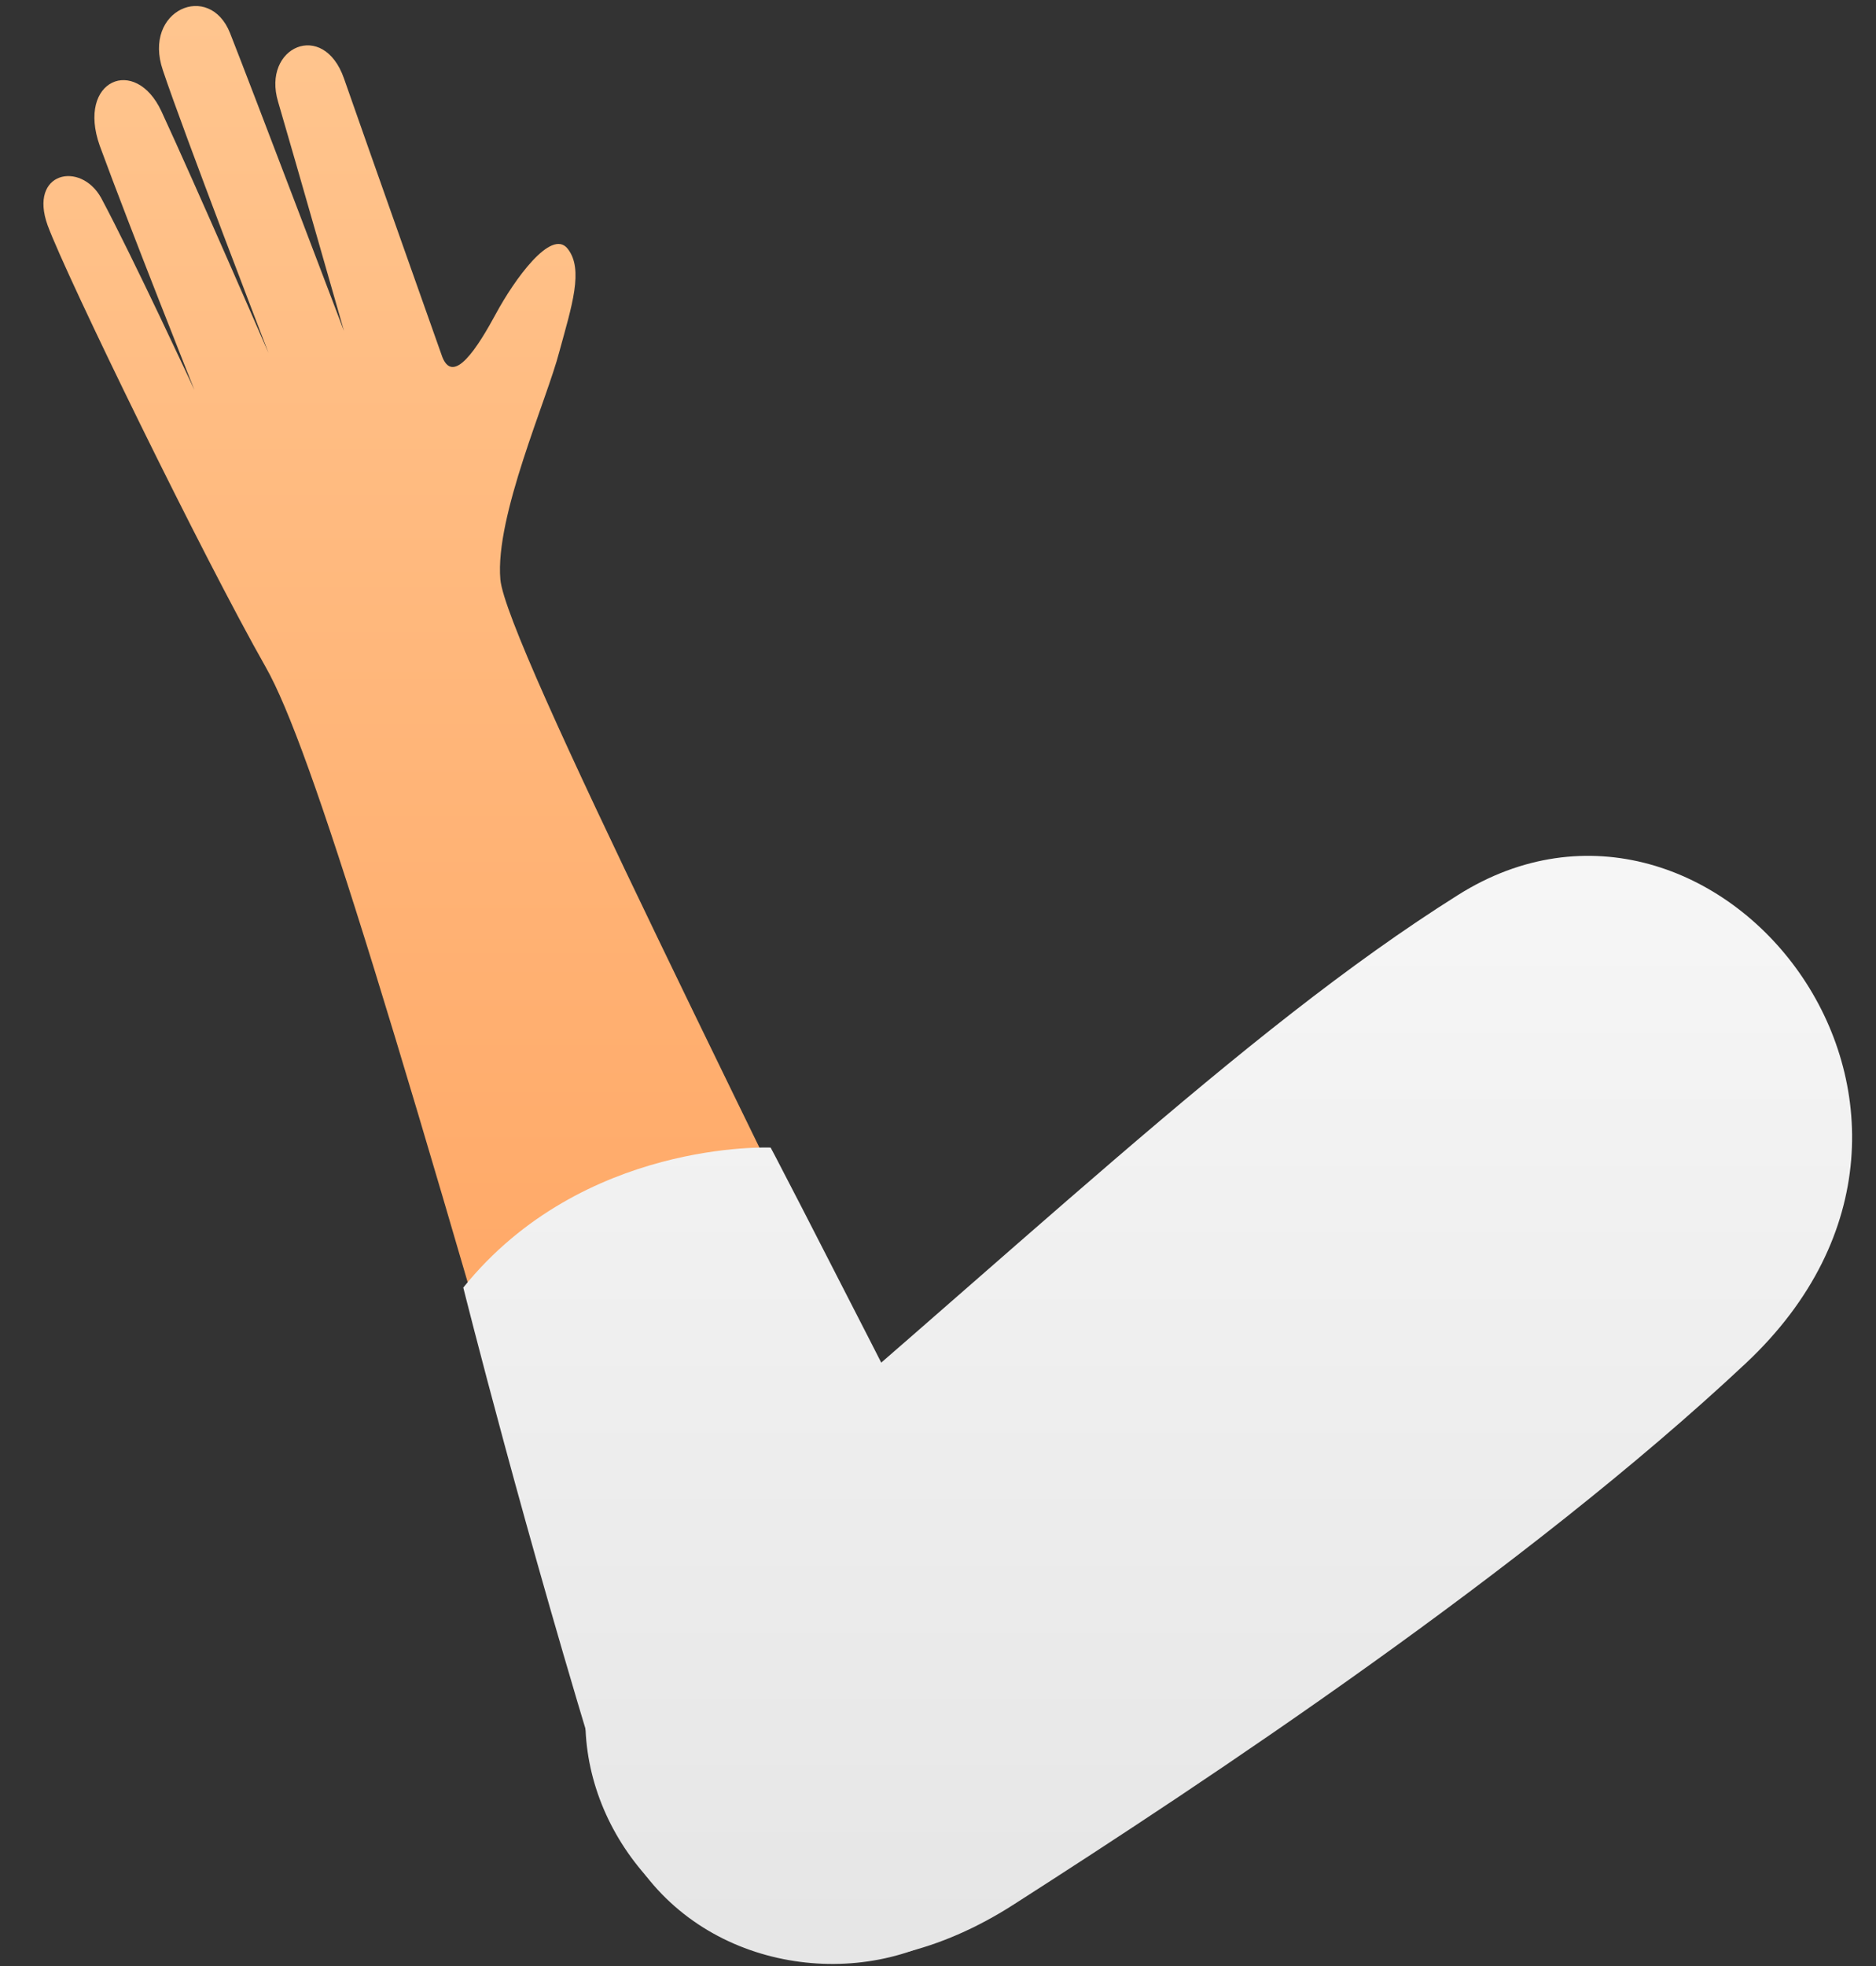 <?xml version="1.0" encoding="UTF-8"?> <svg xmlns="http://www.w3.org/2000/svg" width="42" height="44" viewBox="0 0 42 44" fill="none"><rect x="0" y="0" width="42" height="44" fill="#333333" stroke="none"/> <path d="M1.066 5.042C1.496 6.209 4.537 12.445 5.95 14.932C6.963 16.714 8.898 23.072 13.506 39.259C15.625 46.723 25.392 43.068 21.799 35.573C16.977 25.498 11.325 14.38 11.202 12.967C11.079 11.554 12.246 8.943 12.523 7.868C12.799 6.854 13.076 6.025 12.707 5.564C12.339 5.104 11.509 6.271 11.11 7.008C10.711 7.745 10.127 8.697 9.881 7.929C9.881 7.929 8.161 3.077 7.701 1.756C7.24 0.435 5.858 1.049 6.226 2.278C6.595 3.537 7.701 7.407 7.701 7.407C7.701 7.407 5.612 1.909 5.151 0.742C4.691 -0.425 3.185 0.22 3.646 1.571C4.107 2.954 6.011 7.899 6.011 7.899C6.011 7.899 4.383 4.152 3.615 2.493C3.032 1.234 1.711 1.786 2.233 3.261C2.909 5.104 4.353 8.728 4.353 8.728C4.353 8.728 2.97 5.749 2.264 4.428C1.803 3.599 0.636 3.844 1.066 5.042Z" fill="url(#paint0_linear_178_183)"></path> <path d="M10.372 28.816C10.372 28.816 11.755 34.345 13.598 40.303C15.563 46.661 26.866 44.481 22.321 35.573C17.437 25.99 17.253 25.683 17.253 25.683C17.253 25.683 13.045 25.499 10.372 28.816Z" fill="url(#paint1_linear_178_183)"></path> <path d="M15.164 34.406C22.843 27.956 27.757 23.103 32.641 20.031C38.385 16.407 45.142 24.823 39.091 30.505C34.146 35.143 26.989 39.873 22.72 42.607C15.87 47.03 9.789 38.921 15.164 34.406Z" fill="url(#paint2_linear_178_183)"></path> <defs> <linearGradient id="paint0_linear_178_183" x1="11.785" y1="63.952" x2="11.785" y2="-34.617" gradientUnits="userSpaceOnUse"> <stop stop-color="#FF8739"></stop> <stop offset="1" stop-color="#FFE7BD"></stop> </linearGradient> <linearGradient id="paint1_linear_178_183" x1="16.863" y1="5.965" x2="16.863" y2="82.027" gradientUnits="userSpaceOnUse"> <stop stop-color="white"></stop> <stop offset="1" stop-color="#CCCCCC"></stop> </linearGradient> <linearGradient id="paint2_linear_178_183" x1="27.278" y1="5.965" x2="27.278" y2="82.027" gradientUnits="userSpaceOnUse"> <stop stop-color="white"></stop> <stop offset="1" stop-color="#CCCCCC"></stop> </linearGradient> </defs> </svg> 